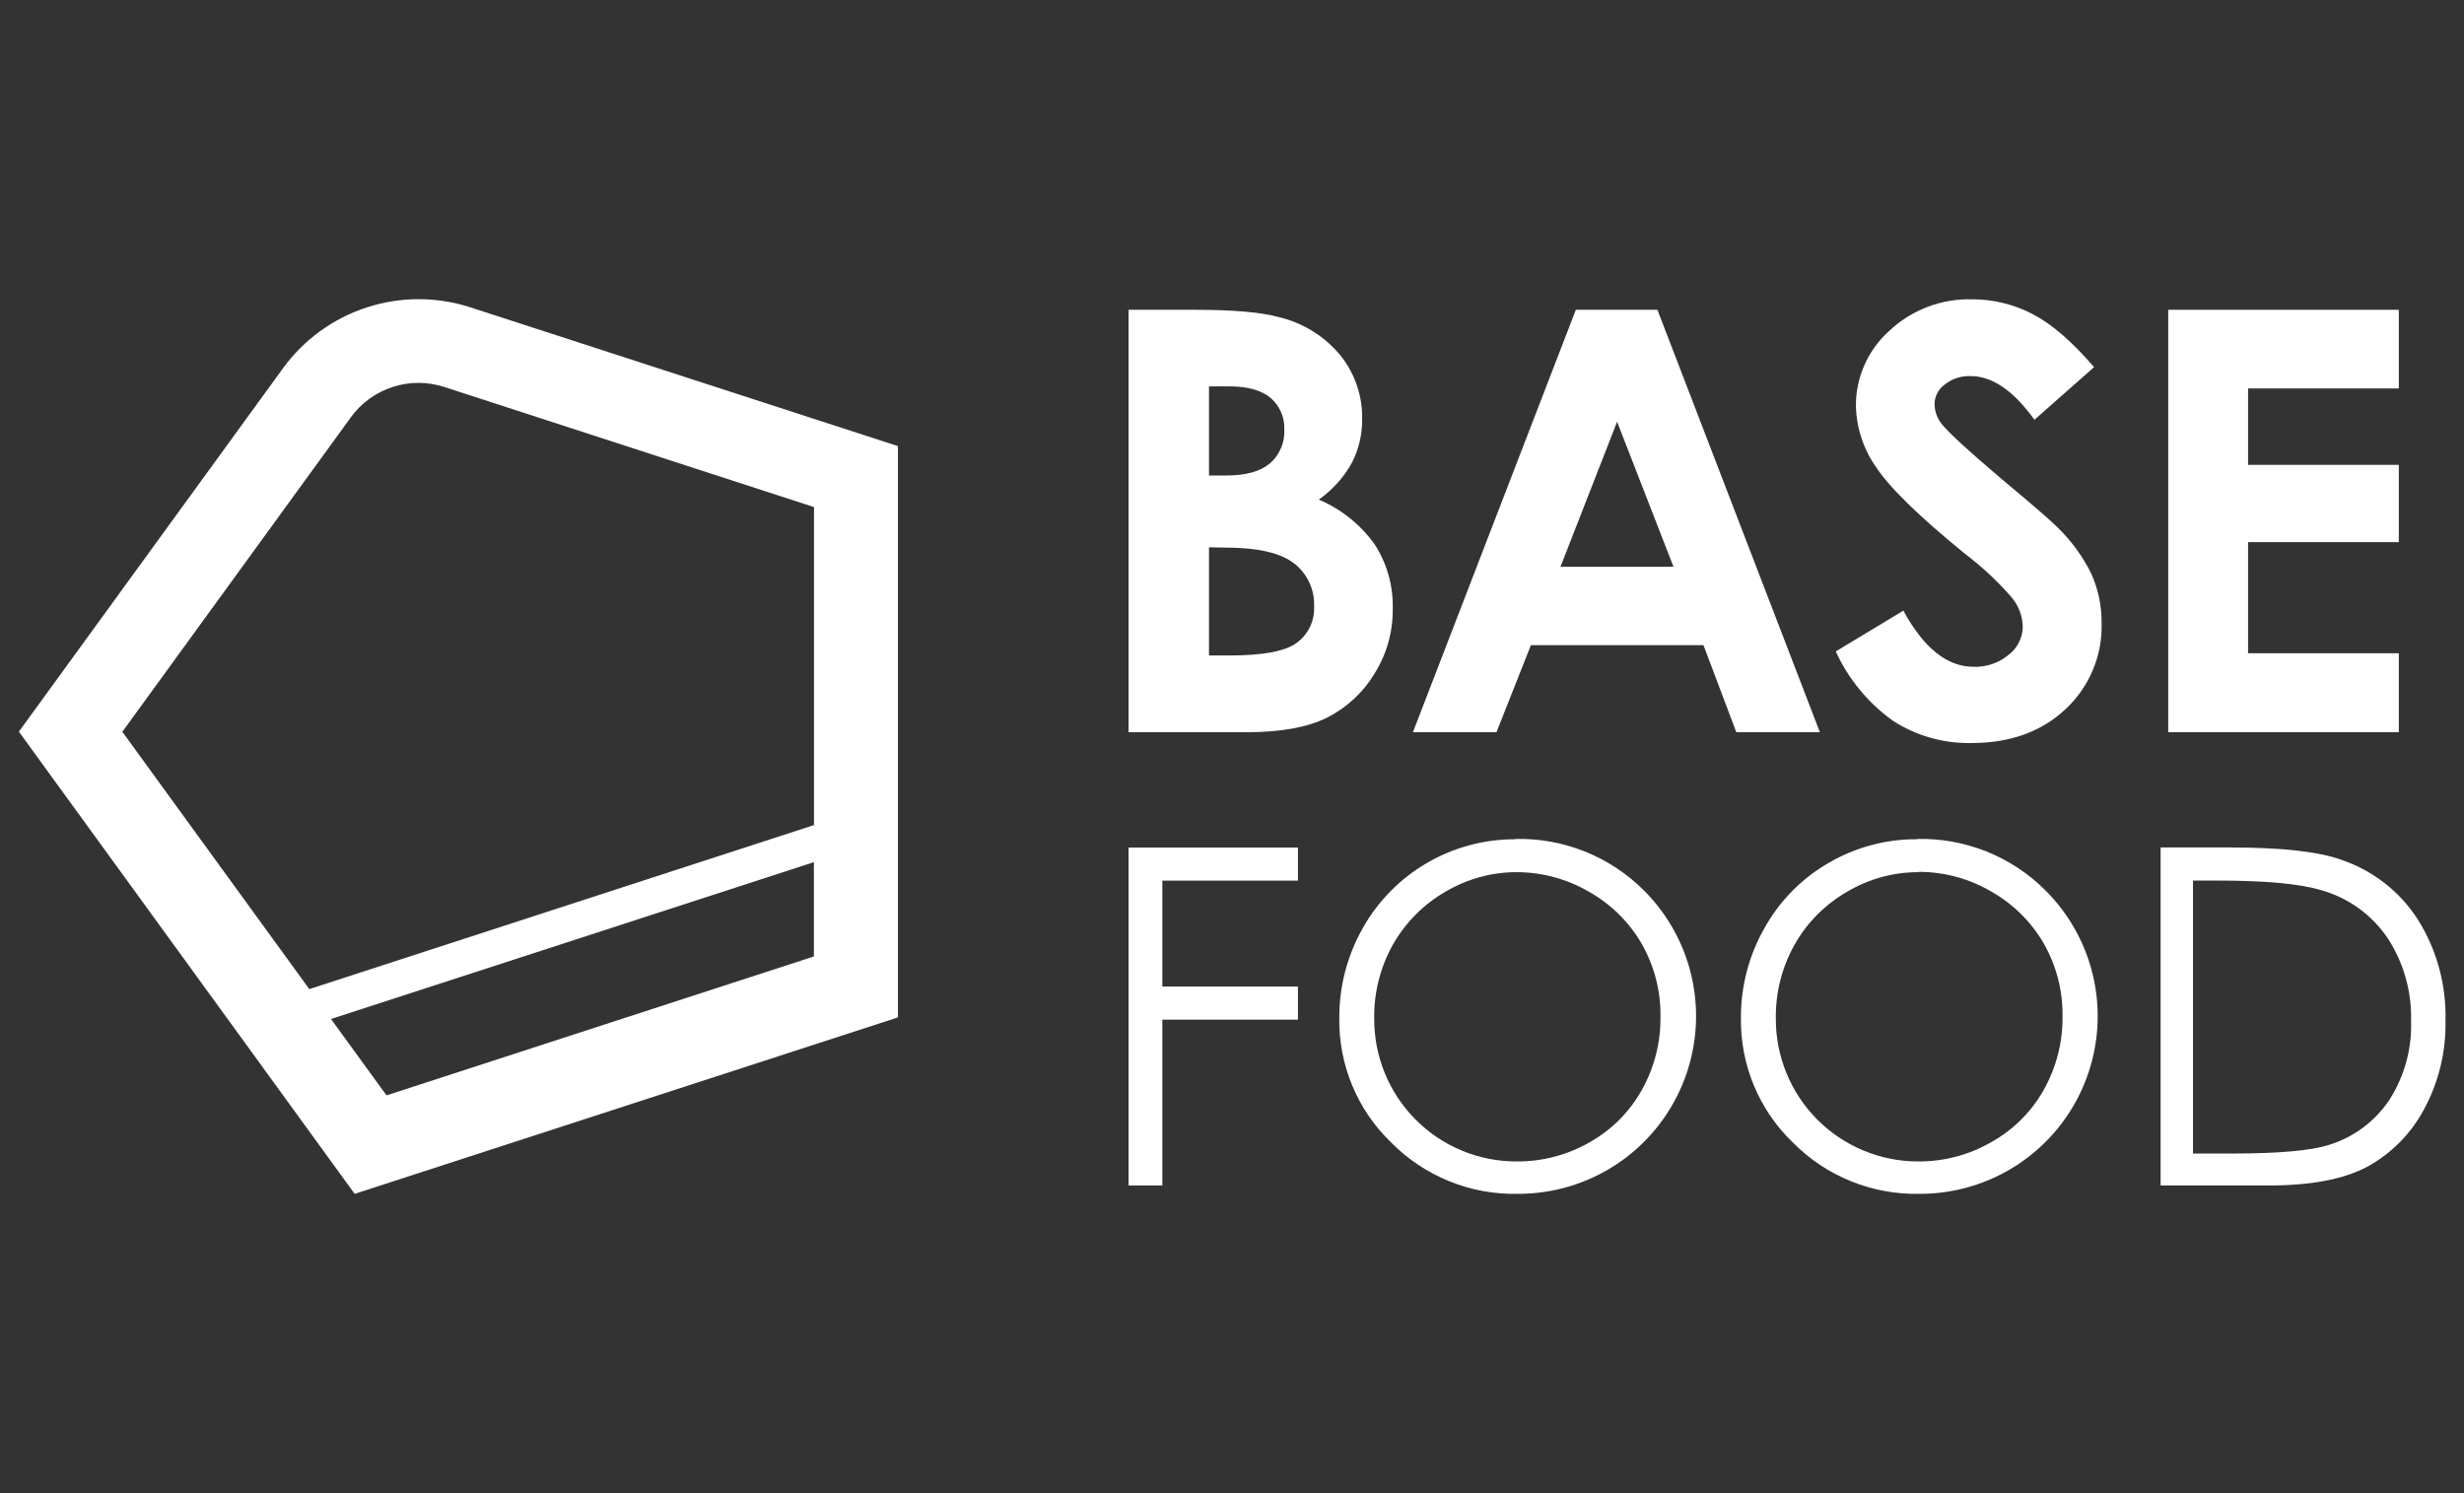 <svg width="66" height="40" viewBox="0 0 66 40" fill="none" xmlns="http://www.w3.org/2000/svg">
<rect x="0" y="0" width="66" height="40" fill="#333333" stroke="none"/>
<g clip-path="url(#clip0_163_325)">
<path d="M30.229 22.705H34.766V23.591H31.134V26.429H34.766V27.315H31.134V31.758H30.229V22.705Z" fill="white"/>
<path d="M40.584 22.475C41.221 22.459 41.855 22.573 42.447 22.809C43.039 23.045 43.577 23.399 44.028 23.849C44.697 24.514 45.153 25.363 45.338 26.288C45.523 27.213 45.429 28.172 45.068 29.044C44.707 29.915 44.096 30.66 43.311 31.183C42.526 31.706 41.603 31.984 40.66 31.982C40.029 31.996 39.402 31.881 38.817 31.643C38.232 31.406 37.702 31.052 37.259 30.602C36.813 30.172 36.46 29.655 36.222 29.084C35.984 28.512 35.865 27.897 35.874 27.277C35.869 26.43 36.086 25.596 36.505 24.86C36.912 24.137 37.505 23.535 38.222 23.118C38.939 22.7 39.754 22.481 40.584 22.483V22.475ZM40.626 23.364C39.955 23.364 39.297 23.545 38.719 23.887C38.134 24.224 37.649 24.711 37.314 25.298C36.974 25.902 36.8 26.585 36.809 27.277C36.806 27.781 36.901 28.28 37.092 28.746C37.282 29.212 37.562 29.635 37.917 29.992C38.272 30.349 38.694 30.632 39.159 30.824C39.624 31.017 40.122 31.116 40.626 31.114C41.31 31.119 41.983 30.942 42.577 30.602C43.163 30.274 43.646 29.79 43.975 29.204C44.313 28.603 44.486 27.924 44.477 27.234C44.487 26.551 44.313 25.878 43.975 25.285C43.638 24.701 43.149 24.218 42.56 23.889C41.973 23.546 41.305 23.365 40.626 23.365" fill="white"/>
<path d="M51.344 22.475C51.981 22.459 52.614 22.573 53.206 22.809C53.797 23.045 54.335 23.399 54.785 23.849C55.454 24.514 55.91 25.363 56.096 26.288C56.281 27.213 56.187 28.172 55.826 29.044C55.465 29.916 54.853 30.66 54.068 31.183C53.283 31.706 52.361 31.984 51.417 31.982C50.787 31.995 50.16 31.88 49.576 31.643C48.991 31.406 48.462 31.052 48.019 30.602C47.573 30.173 47.219 29.656 46.981 29.084C46.742 28.512 46.624 27.897 46.632 27.277C46.626 26.43 46.844 25.596 47.264 24.86C47.668 24.133 48.263 23.529 48.984 23.115C49.7 22.697 50.515 22.478 51.344 22.483V22.475ZM51.383 23.364C50.713 23.364 50.056 23.545 49.479 23.887C48.893 24.223 48.407 24.71 48.074 25.298C47.733 25.901 47.558 26.584 47.567 27.277C47.564 27.781 47.66 28.279 47.85 28.745C48.041 29.211 48.321 29.634 48.676 29.991C49.031 30.348 49.453 30.631 49.917 30.823C50.382 31.016 50.88 31.115 51.383 31.114C52.072 31.118 52.748 30.938 53.344 30.593C53.931 30.265 54.415 29.781 54.744 29.195C55.082 28.594 55.255 27.914 55.246 27.225C55.256 26.542 55.082 25.869 54.744 25.275C54.406 24.692 53.917 24.209 53.329 23.879C52.742 23.536 52.073 23.356 51.393 23.356" fill="white"/>
<path d="M57.873 31.758V22.703H59.755C61.11 22.703 62.093 22.812 62.704 23.03C63.552 23.314 64.278 23.878 64.762 24.63C65.272 25.442 65.53 26.387 65.504 27.345C65.522 28.181 65.319 29.006 64.917 29.739C64.568 30.386 64.037 30.916 63.391 31.265C62.763 31.595 61.885 31.759 60.756 31.758H57.873ZM58.741 30.902H59.787C61.042 30.902 61.91 30.824 62.391 30.668C63.047 30.464 63.614 30.042 63.996 29.472C64.401 28.844 64.606 28.107 64.582 27.36C64.605 26.567 64.384 25.785 63.948 25.121C63.526 24.503 62.901 24.052 62.181 23.849C61.615 23.676 60.682 23.589 59.381 23.589H58.741V30.902Z" fill="white"/>
<path d="M7.581 9.864C8.138 9.098 8.924 8.528 9.825 8.235C10.726 7.942 11.696 7.941 12.598 8.233L24.052 11.951V27.255L9.5 31.982L0.506 19.6L7.581 9.864ZM9.397 11.181L3.277 19.604L8.285 26.497L21.803 22.103V13.584L11.901 10.367C11.451 10.22 10.966 10.22 10.516 10.367C10.065 10.513 9.673 10.798 9.395 11.181H9.397ZM21.801 25.622V23.096L8.866 27.298L10.353 29.344L21.801 25.622Z" fill="white"/>
<path d="M30.229 19.615V8.299H32.009C33.041 8.299 33.793 8.365 34.267 8.498C34.9 8.65 35.467 9.001 35.886 9.499C36.284 9.983 36.497 10.594 36.486 11.221C36.492 11.629 36.398 12.032 36.213 12.395C35.995 12.787 35.692 13.125 35.325 13.383C35.929 13.64 36.45 14.059 36.83 14.595C37.156 15.108 37.322 15.707 37.306 16.315C37.312 16.93 37.141 17.533 36.813 18.053C36.509 18.556 36.068 18.962 35.543 19.226C35.024 19.485 34.307 19.615 33.394 19.615H30.229ZM32.384 10.351V12.738H32.854C33.379 12.738 33.769 12.627 34.025 12.406C34.151 12.294 34.25 12.155 34.315 11.999C34.38 11.844 34.409 11.675 34.401 11.507C34.408 11.348 34.379 11.19 34.316 11.044C34.253 10.898 34.158 10.768 34.038 10.664C33.795 10.457 33.428 10.351 32.933 10.351H32.384ZM32.384 14.661V17.56H32.924C33.818 17.56 34.429 17.448 34.732 17.222C34.886 17.11 35.009 16.961 35.091 16.789C35.172 16.617 35.209 16.427 35.199 16.238C35.207 16.015 35.162 15.794 35.066 15.594C34.971 15.393 34.829 15.218 34.651 15.084C34.286 14.808 33.68 14.67 32.834 14.67L32.384 14.661Z" fill="white"/>
<path d="M42.21 8.299H44.395L48.747 19.615H46.508L45.629 17.284H41.006L40.084 19.615H37.846L42.21 8.299ZM43.315 11.298L41.798 15.184H44.826L43.315 11.298Z" fill="white"/>
<path d="M56.088 9.838L54.494 11.245C53.933 10.464 53.362 10.074 52.782 10.075C52.531 10.065 52.285 10.146 52.089 10.303C52.008 10.362 51.941 10.438 51.894 10.527C51.847 10.616 51.821 10.714 51.818 10.814C51.818 11.01 51.885 11.2 52.006 11.353C52.182 11.578 52.708 12.063 53.585 12.807C54.408 13.493 54.91 13.927 55.09 14.107C55.471 14.471 55.785 14.899 56.018 15.372C56.203 15.786 56.297 16.235 56.293 16.689C56.306 17.121 56.226 17.55 56.059 17.948C55.892 18.346 55.642 18.704 55.326 18.998C54.683 19.601 53.846 19.904 52.815 19.905C52.069 19.922 51.335 19.716 50.708 19.312C50.042 18.837 49.513 18.195 49.172 17.451L50.983 16.358C51.528 17.361 52.156 17.863 52.864 17.863C53.207 17.875 53.542 17.76 53.805 17.54C53.921 17.451 54.015 17.337 54.08 17.207C54.145 17.076 54.18 16.933 54.181 16.787C54.173 16.507 54.074 16.237 53.897 16.019C53.521 15.584 53.1 15.189 52.64 14.841C51.408 13.838 50.612 13.062 50.252 12.514C49.915 12.035 49.727 11.466 49.712 10.88C49.709 10.499 49.788 10.121 49.943 9.773C50.097 9.424 50.325 9.113 50.61 8.859C51.209 8.298 52.005 7.996 52.825 8.018C53.386 8.017 53.939 8.151 54.437 8.41C54.949 8.672 55.502 9.149 56.097 9.842" fill="white"/>
<path d="M58.077 8.299H64.254V10.406H60.216V12.453H64.254V14.523H60.216V17.5H64.254V19.615H58.077V8.299Z" fill="white"/>
</g>
<defs>
<clipPath id="clip0_163_325">
<rect width="65" height="23.971" fill="white" transform="translate(0.5 8.014)"/>
</clipPath>
</defs>
</svg>
